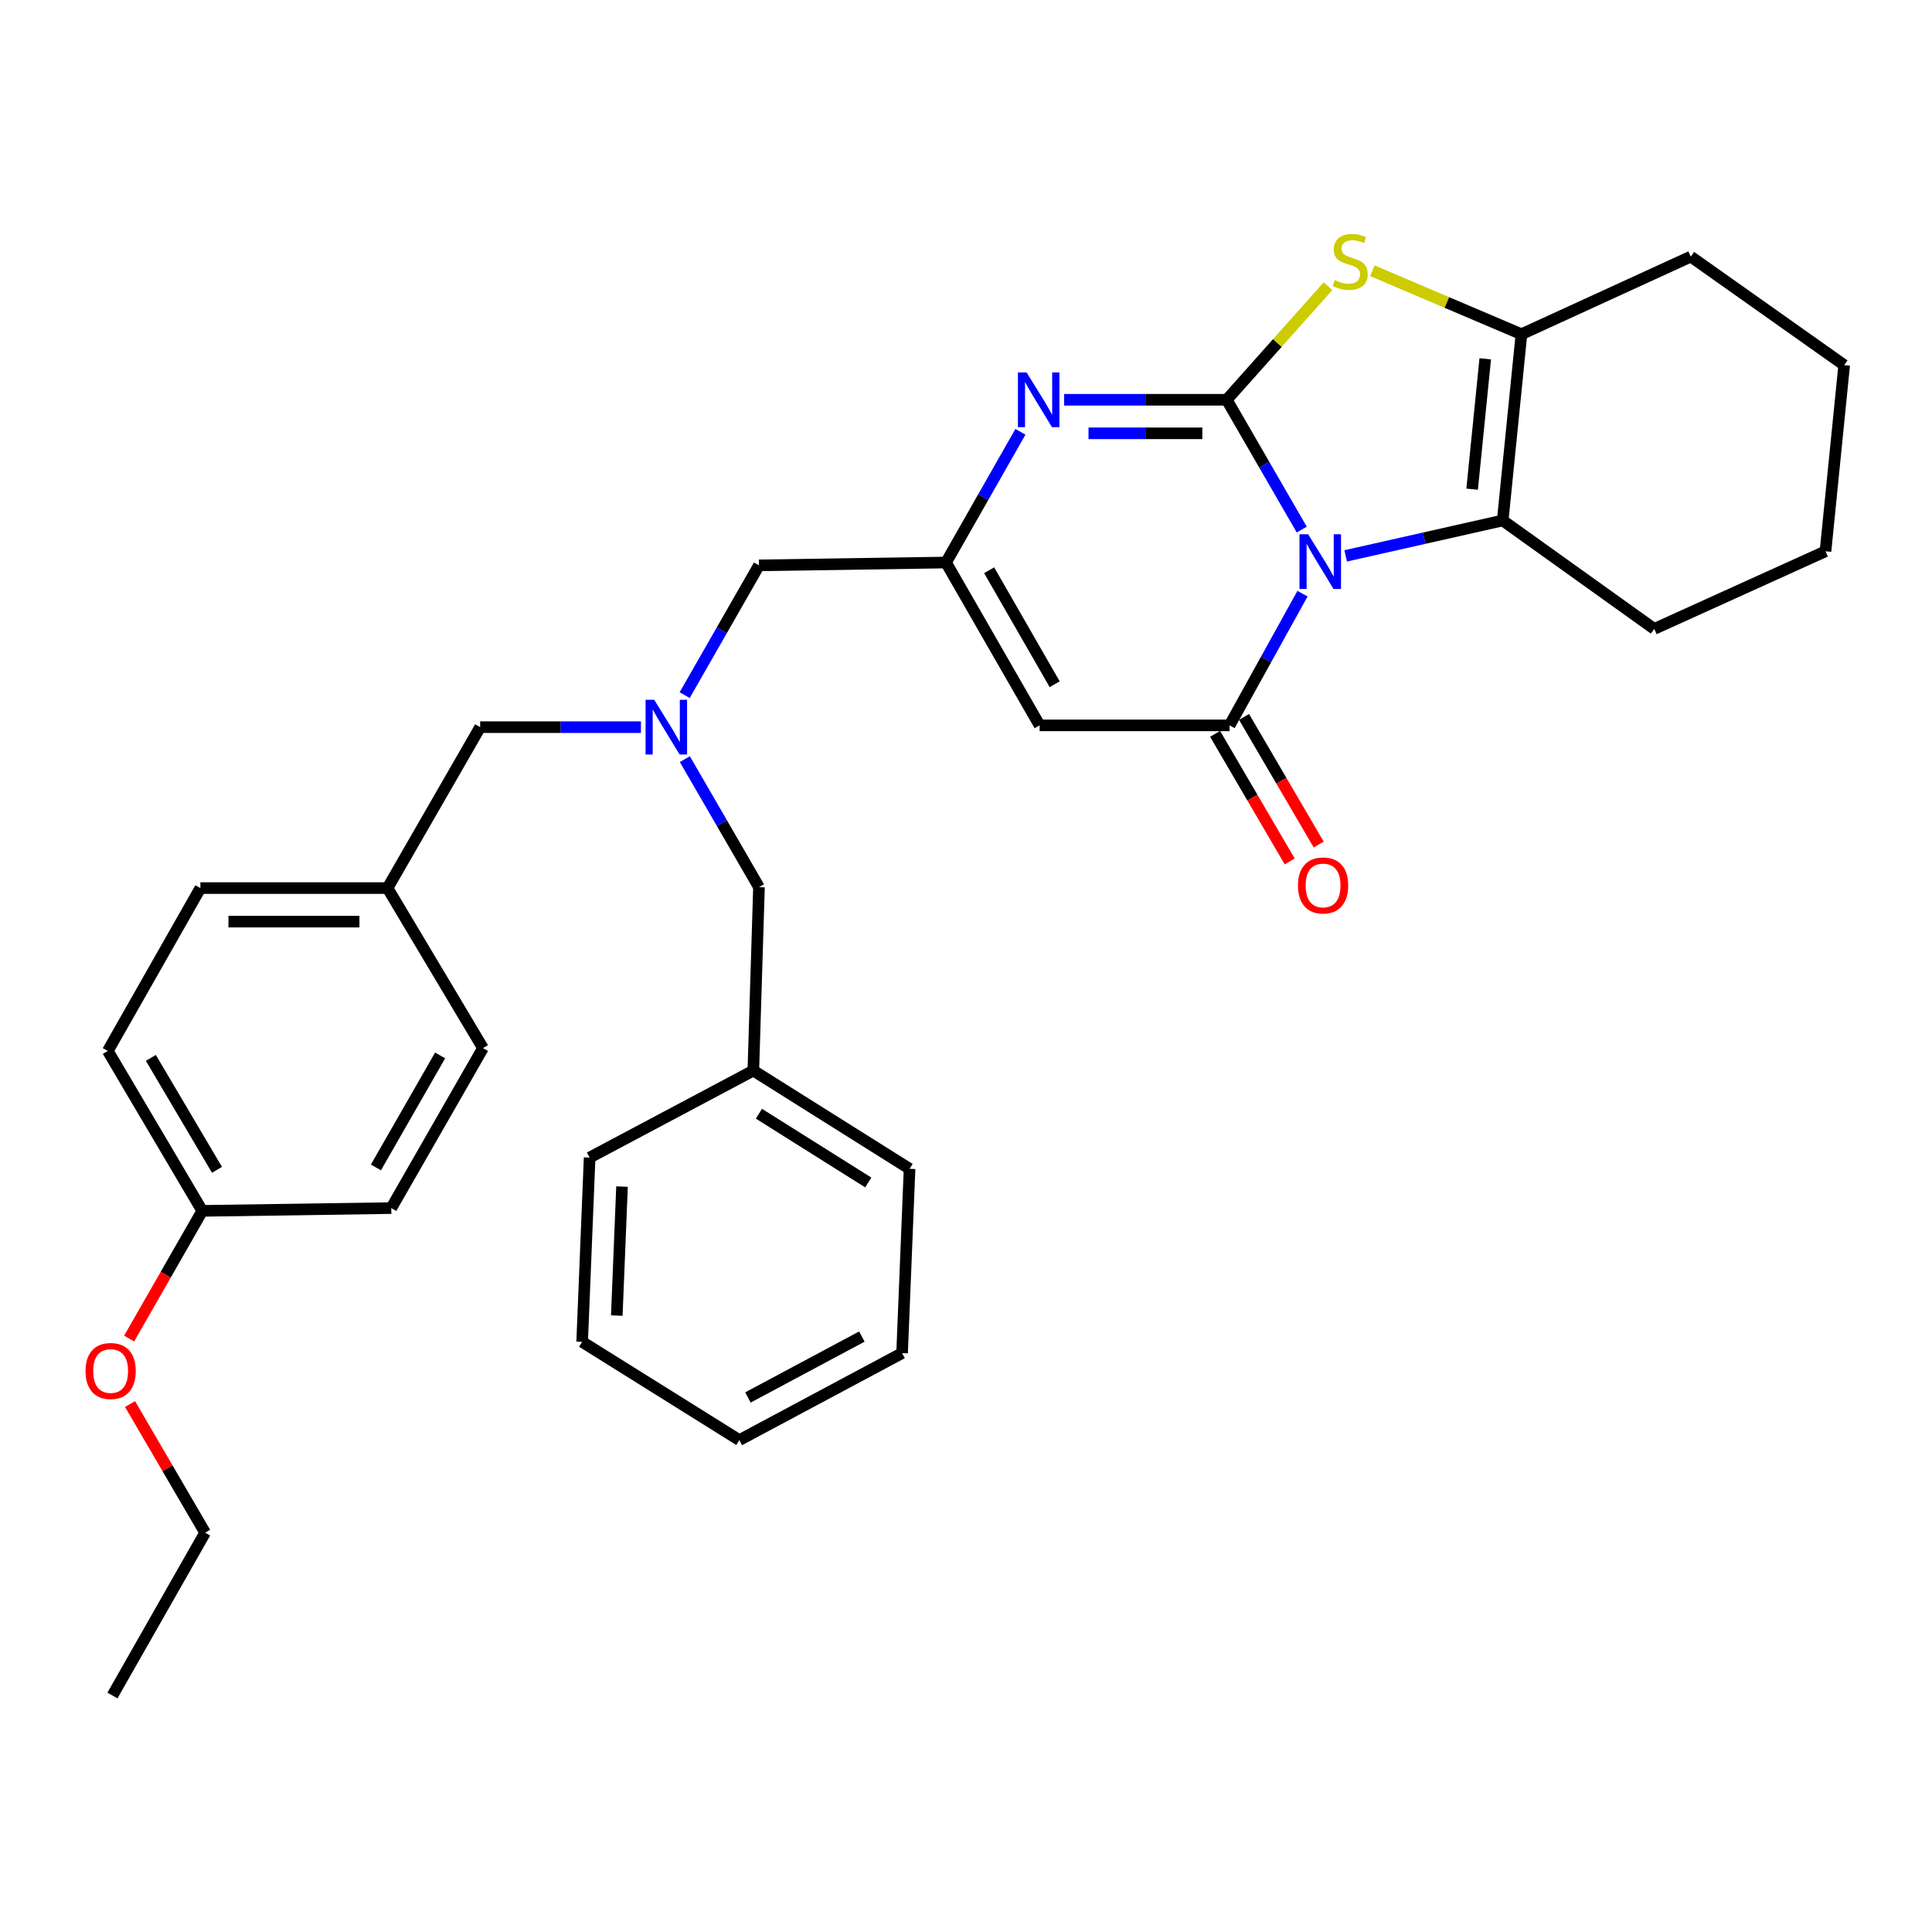 <?xml version='1.0' encoding='iso-8859-1'?>
<svg version='1.1' baseProfile='full'
              xmlns='http://www.w3.org/2000/svg'
                      xmlns:rdkit='http://www.rdkit.org/xml'
                      xmlns:xlink='http://www.w3.org/1999/xlink'
                  xml:space='preserve'
width='1000px' height='1000px' viewBox='0 0 1000 1000'>
<!-- END OF HEADER -->
<rect style='opacity:1.0;fill:#FFFFFF;stroke:none' width='1000' height='1000' x='0' y='0'> </rect>
<path class='bond-0' d='M 673.781,274.11 L 654.368,240.515' style='fill:none;fill-rule:evenodd;stroke:#0000FF;stroke-width:6px;stroke-linecap:butt;stroke-linejoin:miter;stroke-opacity:1' />
<path class='bond-0' d='M 654.368,240.515 L 634.956,206.921' style='fill:none;fill-rule:evenodd;stroke:#000000;stroke-width:6px;stroke-linecap:butt;stroke-linejoin:miter;stroke-opacity:1' />
<path class='bond-1' d='M 674.178,307.271 L 655.3,341.361' style='fill:none;fill-rule:evenodd;stroke:#0000FF;stroke-width:6px;stroke-linecap:butt;stroke-linejoin:miter;stroke-opacity:1' />
<path class='bond-1' d='M 655.3,341.361 L 636.422,375.45' style='fill:none;fill-rule:evenodd;stroke:#000000;stroke-width:6px;stroke-linecap:butt;stroke-linejoin:miter;stroke-opacity:1' />
<path class='bond-4' d='M 696.521,287.722 L 737.159,278.561' style='fill:none;fill-rule:evenodd;stroke:#0000FF;stroke-width:6px;stroke-linecap:butt;stroke-linejoin:miter;stroke-opacity:1' />
<path class='bond-4' d='M 737.159,278.561 L 777.797,269.399' style='fill:none;fill-rule:evenodd;stroke:#000000;stroke-width:6px;stroke-linecap:butt;stroke-linejoin:miter;stroke-opacity:1' />
<path class='bond-2' d='M 634.956,206.921 L 592.872,206.921' style='fill:none;fill-rule:evenodd;stroke:#000000;stroke-width:6px;stroke-linecap:butt;stroke-linejoin:miter;stroke-opacity:1' />
<path class='bond-2' d='M 592.872,206.921 L 550.789,206.921' style='fill:none;fill-rule:evenodd;stroke:#0000FF;stroke-width:6px;stroke-linecap:butt;stroke-linejoin:miter;stroke-opacity:1' />
<path class='bond-2' d='M 622.331,224.284 L 592.872,224.284' style='fill:none;fill-rule:evenodd;stroke:#000000;stroke-width:6px;stroke-linecap:butt;stroke-linejoin:miter;stroke-opacity:1' />
<path class='bond-2' d='M 592.872,224.284 L 563.414,224.284' style='fill:none;fill-rule:evenodd;stroke:#0000FF;stroke-width:6px;stroke-linecap:butt;stroke-linejoin:miter;stroke-opacity:1' />
<path class='bond-3' d='M 634.956,206.921 L 661.164,177.524' style='fill:none;fill-rule:evenodd;stroke:#000000;stroke-width:6px;stroke-linecap:butt;stroke-linejoin:miter;stroke-opacity:1' />
<path class='bond-3' d='M 661.164,177.524 L 687.372,148.126' style='fill:none;fill-rule:evenodd;stroke:#CCCC00;stroke-width:6px;stroke-linecap:butt;stroke-linejoin:miter;stroke-opacity:1' />
<path class='bond-5' d='M 636.422,375.45 L 538.107,375.45' style='fill:none;fill-rule:evenodd;stroke:#000000;stroke-width:6px;stroke-linecap:butt;stroke-linejoin:miter;stroke-opacity:1' />
<path class='bond-9' d='M 628.928,379.833 L 648.242,412.861' style='fill:none;fill-rule:evenodd;stroke:#000000;stroke-width:6px;stroke-linecap:butt;stroke-linejoin:miter;stroke-opacity:1' />
<path class='bond-9' d='M 648.242,412.861 L 667.557,445.89' style='fill:none;fill-rule:evenodd;stroke:#FF0000;stroke-width:6px;stroke-linecap:butt;stroke-linejoin:miter;stroke-opacity:1' />
<path class='bond-9' d='M 643.916,371.068 L 663.231,404.096' style='fill:none;fill-rule:evenodd;stroke:#000000;stroke-width:6px;stroke-linecap:butt;stroke-linejoin:miter;stroke-opacity:1' />
<path class='bond-9' d='M 663.231,404.096 L 682.545,437.125' style='fill:none;fill-rule:evenodd;stroke:#FF0000;stroke-width:6px;stroke-linecap:butt;stroke-linejoin:miter;stroke-opacity:1' />
<path class='bond-33' d='M 528.174,223.504 L 508.914,257.333' style='fill:none;fill-rule:evenodd;stroke:#0000FF;stroke-width:6px;stroke-linecap:butt;stroke-linejoin:miter;stroke-opacity:1' />
<path class='bond-33' d='M 508.914,257.333 L 489.654,291.161' style='fill:none;fill-rule:evenodd;stroke:#000000;stroke-width:6px;stroke-linecap:butt;stroke-linejoin:miter;stroke-opacity:1' />
<path class='bond-32' d='M 710.341,140.141 L 748.916,156.568' style='fill:none;fill-rule:evenodd;stroke:#CCCC00;stroke-width:6px;stroke-linecap:butt;stroke-linejoin:miter;stroke-opacity:1' />
<path class='bond-32' d='M 748.916,156.568 L 787.492,172.995' style='fill:none;fill-rule:evenodd;stroke:#000000;stroke-width:6px;stroke-linecap:butt;stroke-linejoin:miter;stroke-opacity:1' />
<path class='bond-6' d='M 777.797,269.399 L 787.492,172.995' style='fill:none;fill-rule:evenodd;stroke:#000000;stroke-width:6px;stroke-linecap:butt;stroke-linejoin:miter;stroke-opacity:1' />
<path class='bond-6' d='M 761.975,253.201 L 768.761,185.718' style='fill:none;fill-rule:evenodd;stroke:#000000;stroke-width:6px;stroke-linecap:butt;stroke-linejoin:miter;stroke-opacity:1' />
<path class='bond-15' d='M 777.797,269.399 L 856.231,325.521' style='fill:none;fill-rule:evenodd;stroke:#000000;stroke-width:6px;stroke-linecap:butt;stroke-linejoin:miter;stroke-opacity:1' />
<path class='bond-7' d='M 538.107,375.45 L 489.654,291.161' style='fill:none;fill-rule:evenodd;stroke:#000000;stroke-width:6px;stroke-linecap:butt;stroke-linejoin:miter;stroke-opacity:1' />
<path class='bond-7' d='M 545.893,354.154 L 511.976,295.151' style='fill:none;fill-rule:evenodd;stroke:#000000;stroke-width:6px;stroke-linecap:butt;stroke-linejoin:miter;stroke-opacity:1' />
<path class='bond-16' d='M 787.492,172.995 L 875.147,132.818' style='fill:none;fill-rule:evenodd;stroke:#000000;stroke-width:6px;stroke-linecap:butt;stroke-linejoin:miter;stroke-opacity:1' />
<path class='bond-10' d='M 489.654,291.161 L 392.845,292.628' style='fill:none;fill-rule:evenodd;stroke:#000000;stroke-width:6px;stroke-linecap:butt;stroke-linejoin:miter;stroke-opacity:1' />
<path class='bond-8' d='M 354.382,359.804 L 373.613,326.216' style='fill:none;fill-rule:evenodd;stroke:#0000FF;stroke-width:6px;stroke-linecap:butt;stroke-linejoin:miter;stroke-opacity:1' />
<path class='bond-8' d='M 373.613,326.216 L 392.845,292.628' style='fill:none;fill-rule:evenodd;stroke:#000000;stroke-width:6px;stroke-linecap:butt;stroke-linejoin:miter;stroke-opacity:1' />
<path class='bond-11' d='M 331.744,376.376 L 290.136,376.376' style='fill:none;fill-rule:evenodd;stroke:#0000FF;stroke-width:6px;stroke-linecap:butt;stroke-linejoin:miter;stroke-opacity:1' />
<path class='bond-11' d='M 290.136,376.376 L 248.527,376.376' style='fill:none;fill-rule:evenodd;stroke:#000000;stroke-width:6px;stroke-linecap:butt;stroke-linejoin:miter;stroke-opacity:1' />
<path class='bond-12' d='M 354.476,392.929 L 373.661,426.064' style='fill:none;fill-rule:evenodd;stroke:#0000FF;stroke-width:6px;stroke-linecap:butt;stroke-linejoin:miter;stroke-opacity:1' />
<path class='bond-12' d='M 373.661,426.064 L 392.845,459.199' style='fill:none;fill-rule:evenodd;stroke:#000000;stroke-width:6px;stroke-linecap:butt;stroke-linejoin:miter;stroke-opacity:1' />
<path class='bond-13' d='M 248.527,376.376 L 200.576,459.672' style='fill:none;fill-rule:evenodd;stroke:#000000;stroke-width:6px;stroke-linecap:butt;stroke-linejoin:miter;stroke-opacity:1' />
<path class='bond-17' d='M 392.845,459.199 L 389.922,554.137' style='fill:none;fill-rule:evenodd;stroke:#000000;stroke-width:6px;stroke-linecap:butt;stroke-linejoin:miter;stroke-opacity:1' />
<path class='bond-18' d='M 200.576,459.672 L 249.993,542.504' style='fill:none;fill-rule:evenodd;stroke:#000000;stroke-width:6px;stroke-linecap:butt;stroke-linejoin:miter;stroke-opacity:1' />
<path class='bond-19' d='M 200.576,459.672 L 103.718,459.672' style='fill:none;fill-rule:evenodd;stroke:#000000;stroke-width:6px;stroke-linecap:butt;stroke-linejoin:miter;stroke-opacity:1' />
<path class='bond-19' d='M 186.047,477.035 L 118.246,477.035' style='fill:none;fill-rule:evenodd;stroke:#000000;stroke-width:6px;stroke-linecap:butt;stroke-linejoin:miter;stroke-opacity:1' />
<path class='bond-14' d='M 104.692,626.745 L 55.805,543.97' style='fill:none;fill-rule:evenodd;stroke:#000000;stroke-width:6px;stroke-linecap:butt;stroke-linejoin:miter;stroke-opacity:1' />
<path class='bond-14' d='M 112.309,605.499 L 78.088,547.556' style='fill:none;fill-rule:evenodd;stroke:#000000;stroke-width:6px;stroke-linecap:butt;stroke-linejoin:miter;stroke-opacity:1' />
<path class='bond-22' d='M 104.692,626.745 L 85.765,659.793' style='fill:none;fill-rule:evenodd;stroke:#000000;stroke-width:6px;stroke-linecap:butt;stroke-linejoin:miter;stroke-opacity:1' />
<path class='bond-22' d='M 85.765,659.793 L 66.838,692.842' style='fill:none;fill-rule:evenodd;stroke:#FF0000;stroke-width:6px;stroke-linecap:butt;stroke-linejoin:miter;stroke-opacity:1' />
<path class='bond-35' d='M 104.692,626.745 L 202.524,625.307' style='fill:none;fill-rule:evenodd;stroke:#000000;stroke-width:6px;stroke-linecap:butt;stroke-linejoin:miter;stroke-opacity:1' />
<path class='bond-26' d='M 856.231,325.521 L 944.87,285.345' style='fill:none;fill-rule:evenodd;stroke:#000000;stroke-width:6px;stroke-linecap:butt;stroke-linejoin:miter;stroke-opacity:1' />
<path class='bond-34' d='M 875.147,132.818 L 954.545,188.988' style='fill:none;fill-rule:evenodd;stroke:#000000;stroke-width:6px;stroke-linecap:butt;stroke-linejoin:miter;stroke-opacity:1' />
<path class='bond-24' d='M 389.922,554.137 L 470.786,604.973' style='fill:none;fill-rule:evenodd;stroke:#000000;stroke-width:6px;stroke-linecap:butt;stroke-linejoin:miter;stroke-opacity:1' />
<path class='bond-24' d='M 392.81,576.462 L 449.415,612.047' style='fill:none;fill-rule:evenodd;stroke:#000000;stroke-width:6px;stroke-linecap:butt;stroke-linejoin:miter;stroke-opacity:1' />
<path class='bond-25' d='M 389.922,554.137 L 305.189,599.166' style='fill:none;fill-rule:evenodd;stroke:#000000;stroke-width:6px;stroke-linecap:butt;stroke-linejoin:miter;stroke-opacity:1' />
<path class='bond-20' d='M 249.993,542.504 L 202.524,625.307' style='fill:none;fill-rule:evenodd;stroke:#000000;stroke-width:6px;stroke-linecap:butt;stroke-linejoin:miter;stroke-opacity:1' />
<path class='bond-20' d='M 227.809,546.289 L 194.581,604.251' style='fill:none;fill-rule:evenodd;stroke:#000000;stroke-width:6px;stroke-linecap:butt;stroke-linejoin:miter;stroke-opacity:1' />
<path class='bond-21' d='M 103.718,459.672 L 55.805,543.97' style='fill:none;fill-rule:evenodd;stroke:#000000;stroke-width:6px;stroke-linecap:butt;stroke-linejoin:miter;stroke-opacity:1' />
<path class='bond-23' d='M 67.302,726.733 L 86.735,760.024' style='fill:none;fill-rule:evenodd;stroke:#FF0000;stroke-width:6px;stroke-linecap:butt;stroke-linejoin:miter;stroke-opacity:1' />
<path class='bond-23' d='M 86.735,760.024 L 106.168,793.316' style='fill:none;fill-rule:evenodd;stroke:#000000;stroke-width:6px;stroke-linecap:butt;stroke-linejoin:miter;stroke-opacity:1' />
<path class='bond-28' d='M 106.168,793.316 L 58.207,877.585' style='fill:none;fill-rule:evenodd;stroke:#000000;stroke-width:6px;stroke-linecap:butt;stroke-linejoin:miter;stroke-opacity:1' />
<path class='bond-30' d='M 470.786,604.973 L 466.918,700.365' style='fill:none;fill-rule:evenodd;stroke:#000000;stroke-width:6px;stroke-linecap:butt;stroke-linejoin:miter;stroke-opacity:1' />
<path class='bond-29' d='M 305.189,599.166 L 301.321,694.538' style='fill:none;fill-rule:evenodd;stroke:#000000;stroke-width:6px;stroke-linecap:butt;stroke-linejoin:miter;stroke-opacity:1' />
<path class='bond-29' d='M 321.958,614.175 L 319.25,680.936' style='fill:none;fill-rule:evenodd;stroke:#000000;stroke-width:6px;stroke-linecap:butt;stroke-linejoin:miter;stroke-opacity:1' />
<path class='bond-27' d='M 944.87,285.345 L 954.545,188.988' style='fill:none;fill-rule:evenodd;stroke:#000000;stroke-width:6px;stroke-linecap:butt;stroke-linejoin:miter;stroke-opacity:1' />
<path class='bond-31' d='M 301.321,694.538 L 382.677,745.393' style='fill:none;fill-rule:evenodd;stroke:#000000;stroke-width:6px;stroke-linecap:butt;stroke-linejoin:miter;stroke-opacity:1' />
<path class='bond-36' d='M 466.918,700.365 L 382.677,745.393' style='fill:none;fill-rule:evenodd;stroke:#000000;stroke-width:6px;stroke-linecap:butt;stroke-linejoin:miter;stroke-opacity:1' />
<path class='bond-36' d='M 446.097,691.806 L 387.128,723.326' style='fill:none;fill-rule:evenodd;stroke:#000000;stroke-width:6px;stroke-linecap:butt;stroke-linejoin:miter;stroke-opacity:1' />
<path  class='atom-0' d='M 677.101 276.529
L 686.381 291.529
Q 687.301 293.009, 688.781 295.689
Q 690.261 298.369, 690.341 298.529
L 690.341 276.529
L 694.101 276.529
L 694.101 304.849
L 690.221 304.849
L 680.261 288.449
Q 679.101 286.529, 677.861 284.329
Q 676.661 282.129, 676.301 281.449
L 676.301 304.849
L 672.621 304.849
L 672.621 276.529
L 677.101 276.529
' fill='#0000FF'/>
<path  class='atom-3' d='M 531.355 192.761
L 540.635 207.761
Q 541.555 209.241, 543.035 211.921
Q 544.515 214.601, 544.595 214.761
L 544.595 192.761
L 548.355 192.761
L 548.355 221.081
L 544.475 221.081
L 534.515 204.681
Q 533.355 202.761, 532.115 200.561
Q 530.915 198.361, 530.555 197.681
L 530.555 221.081
L 526.875 221.081
L 526.875 192.761
L 531.355 192.761
' fill='#0000FF'/>
<path  class='atom-4' d='M 690.852 144.969
Q 691.172 145.089, 692.492 145.649
Q 693.812 146.209, 695.252 146.569
Q 696.732 146.889, 698.172 146.889
Q 700.852 146.889, 702.412 145.609
Q 703.972 144.289, 703.972 142.009
Q 703.972 140.449, 703.172 139.489
Q 702.412 138.529, 701.212 138.009
Q 700.012 137.489, 698.012 136.889
Q 695.492 136.129, 693.972 135.409
Q 692.492 134.689, 691.412 133.169
Q 690.372 131.649, 690.372 129.089
Q 690.372 125.529, 692.772 123.329
Q 695.212 121.129, 700.012 121.129
Q 703.292 121.129, 707.012 122.689
L 706.092 125.769
Q 702.692 124.369, 700.132 124.369
Q 697.372 124.369, 695.852 125.529
Q 694.332 126.649, 694.372 128.609
Q 694.372 130.129, 695.132 131.049
Q 695.932 131.969, 697.052 132.489
Q 698.212 133.009, 700.132 133.609
Q 702.692 134.409, 704.212 135.209
Q 705.732 136.009, 706.812 137.649
Q 707.932 139.249, 707.932 142.009
Q 707.932 145.929, 705.292 148.049
Q 702.692 150.129, 698.332 150.129
Q 695.812 150.129, 693.892 149.569
Q 692.012 149.049, 689.772 148.129
L 690.852 144.969
' fill='#CCCC00'/>
<path  class='atom-9' d='M 338.633 362.216
L 347.913 377.216
Q 348.833 378.696, 350.313 381.376
Q 351.793 384.056, 351.873 384.216
L 351.873 362.216
L 355.633 362.216
L 355.633 390.536
L 351.753 390.536
L 341.793 374.136
Q 340.633 372.216, 339.393 370.016
Q 338.193 367.816, 337.833 367.136
L 337.833 390.536
L 334.153 390.536
L 334.153 362.216
L 338.633 362.216
' fill='#0000FF'/>
<path  class='atom-10' d='M 671.827 458.305
Q 671.827 451.505, 675.187 447.705
Q 678.547 443.905, 684.827 443.905
Q 691.107 443.905, 694.467 447.705
Q 697.827 451.505, 697.827 458.305
Q 697.827 465.185, 694.427 469.105
Q 691.027 472.985, 684.827 472.985
Q 678.587 472.985, 675.187 469.105
Q 671.827 465.225, 671.827 458.305
M 684.827 469.785
Q 689.147 469.785, 691.467 466.905
Q 693.827 463.985, 693.827 458.305
Q 693.827 452.745, 691.467 449.945
Q 689.147 447.105, 684.827 447.105
Q 680.507 447.105, 678.147 449.905
Q 675.827 452.705, 675.827 458.305
Q 675.827 464.025, 678.147 466.905
Q 680.507 469.785, 684.827 469.785
' fill='#FF0000'/>
<path  class='atom-23' d='M 44.271 709.628
Q 44.271 702.828, 47.631 699.028
Q 50.991 695.228, 57.271 695.228
Q 63.551 695.228, 66.911 699.028
Q 70.271 702.828, 70.271 709.628
Q 70.271 716.508, 66.871 720.428
Q 63.471 724.308, 57.271 724.308
Q 51.031 724.308, 47.631 720.428
Q 44.271 716.548, 44.271 709.628
M 57.271 721.108
Q 61.591 721.108, 63.911 718.228
Q 66.271 715.308, 66.271 709.628
Q 66.271 704.068, 63.911 701.268
Q 61.591 698.428, 57.271 698.428
Q 52.951 698.428, 50.591 701.228
Q 48.271 704.028, 48.271 709.628
Q 48.271 715.348, 50.591 718.228
Q 52.951 721.108, 57.271 721.108
' fill='#FF0000'/>
</svg>
